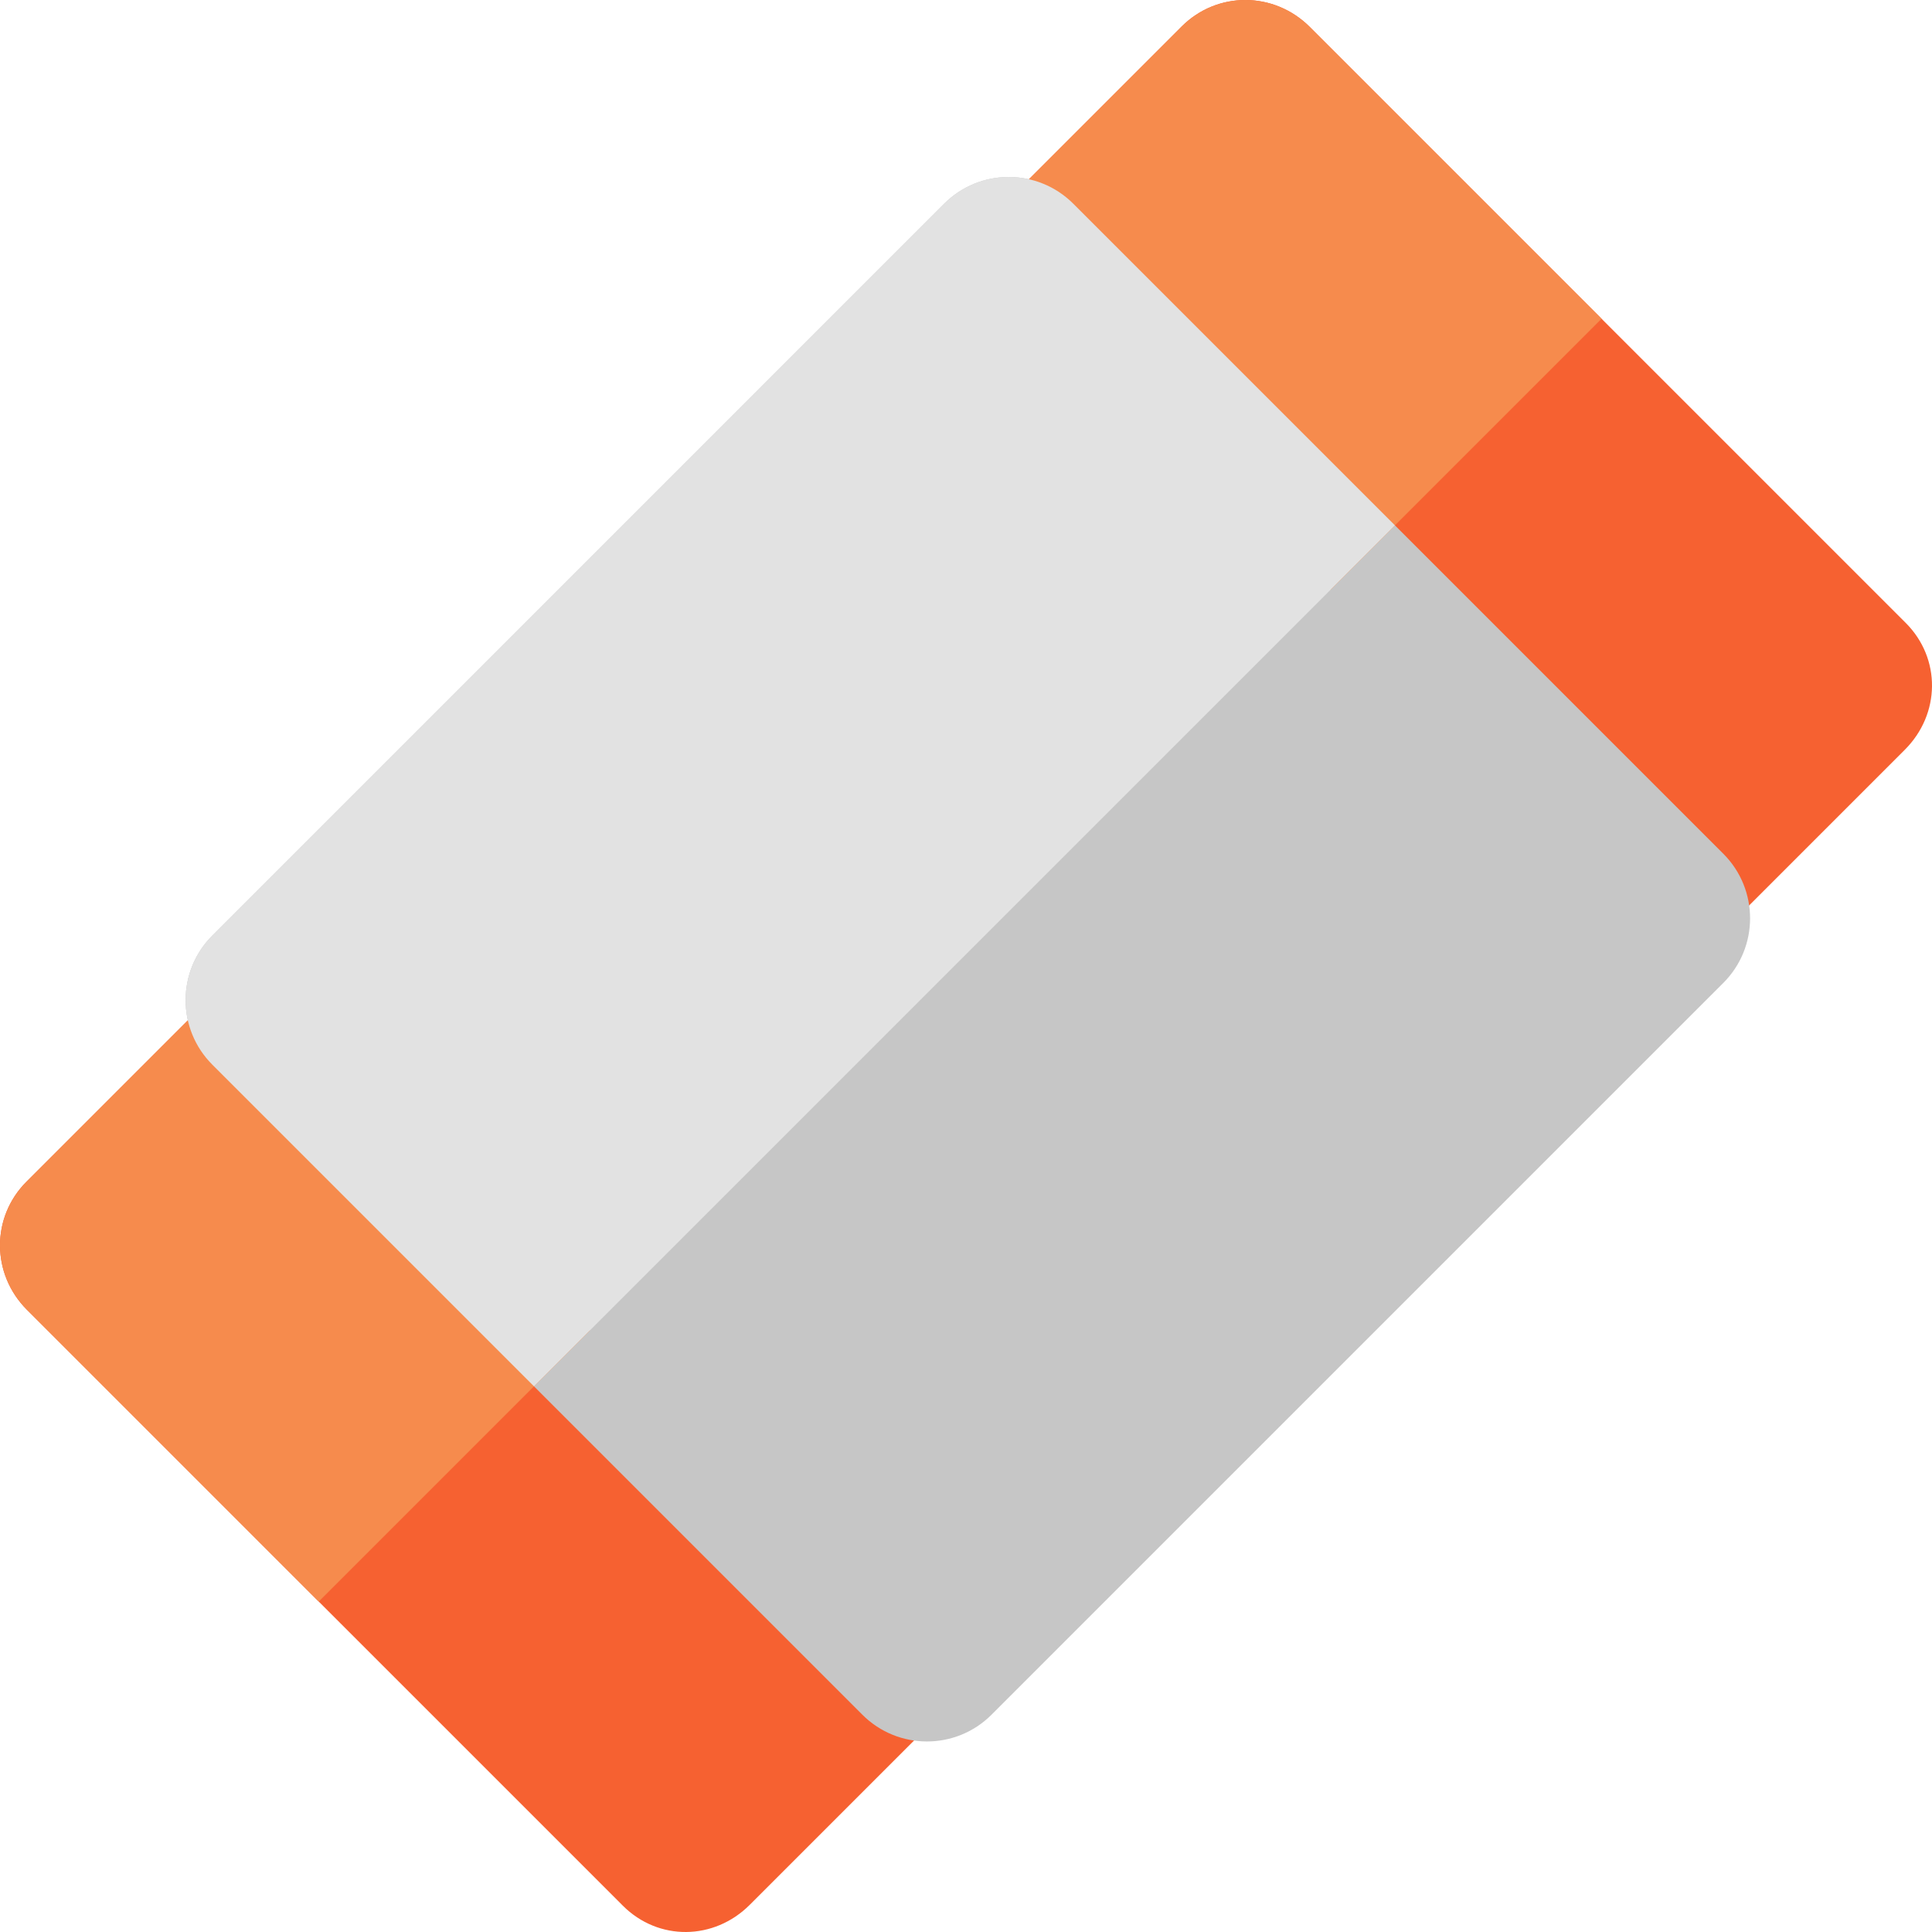 <?xml version="1.0" encoding="iso-8859-1"?>
<!-- Uploaded to: SVG Repo, www.svgrepo.com, Generator: SVG Repo Mixer Tools -->
<svg height="800px" width="800px" version="1.1" id="Layer_1" xmlns="http://www.w3.org/2000/svg" xmlns:xlink="http://www.w3.org/1999/xlink" 
	 viewBox="0 0 512 512" xml:space="preserve">
<g>
	<path style="fill:#F66131;" d="M505.022,165.057L347.11,7.146c-9.451-9.451-24.517-9.564-33.968-0.113L257.725,62.45
		c-9.451,9.451-9.249,24.501,0.2,33.952c9.449,9.451,24.159,9.995,34.426-0.273l123.687,123.687
		c-10.267,10.267-9.89,24.807-0.44,34.258c9.451,9.451,24.334,9.485,33.785,0.034l55.418-55.418
		C514.252,189.24,514.473,174.507,505.022,165.057z"/>
	<path style="fill:#F66131;" d="M254.076,415.597c-9.451-9.451-23.991-9.827-34.258,0.44L96.13,292.35
		c10.267-10.267,9.724-24.975,0.273-34.426c-9.451-9.451-24.501-9.651-33.952-0.2L7.032,313.142
		c-9.451,9.451-9.338,24.517,0.113,33.968l157.911,157.911c9.451,9.451,24.183,9.23,33.634-0.221l55.418-55.418
		C263.559,439.931,263.527,425.048,254.076,415.597z"/>
</g>
<path style="fill:#C6C6C6;" d="M456.701,260.48c9.451-9.451,9.451-24.773,0-34.224L284.437,53.99
	c-9.451-9.451-24.773-9.451-34.224,0L56.274,247.931c-9.451,9.451-9.451,24.773,0,34.224l172.264,172.264
	c9.451,9.451,24.773,9.451,34.224,0L456.701,260.48z"/>
<g>
	<path style="fill:#F68B4D;" d="M424.434,84.468L347.11,7.146c-9.451-9.451-24.517-9.564-33.968-0.113L257.725,62.45
		c-9.451,9.451-9.249,24.501,0.2,33.952c9.449,9.451,24.159,9.995,34.426-0.273l60.211,60.211L424.434,84.468z"/>
	<path style="fill:#F68B4D;" d="M156.341,352.561L96.13,292.35c10.267-10.267,9.724-24.975,0.273-34.426
		c-9.451-9.451-24.501-9.651-33.952-0.2L7.032,313.142c-9.451,9.451-9.338,24.517,0.113,33.968l77.324,77.324L156.341,352.561z"/>
</g>
<path style="fill:#E2E2E2;" d="M369.675,139.227L284.437,53.99c-9.451-9.451-24.773-9.451-34.224,0L56.274,247.931
	c-9.451,9.451-9.451,24.773,0,34.224l85.237,85.237L369.675,139.227z"/>
</svg>